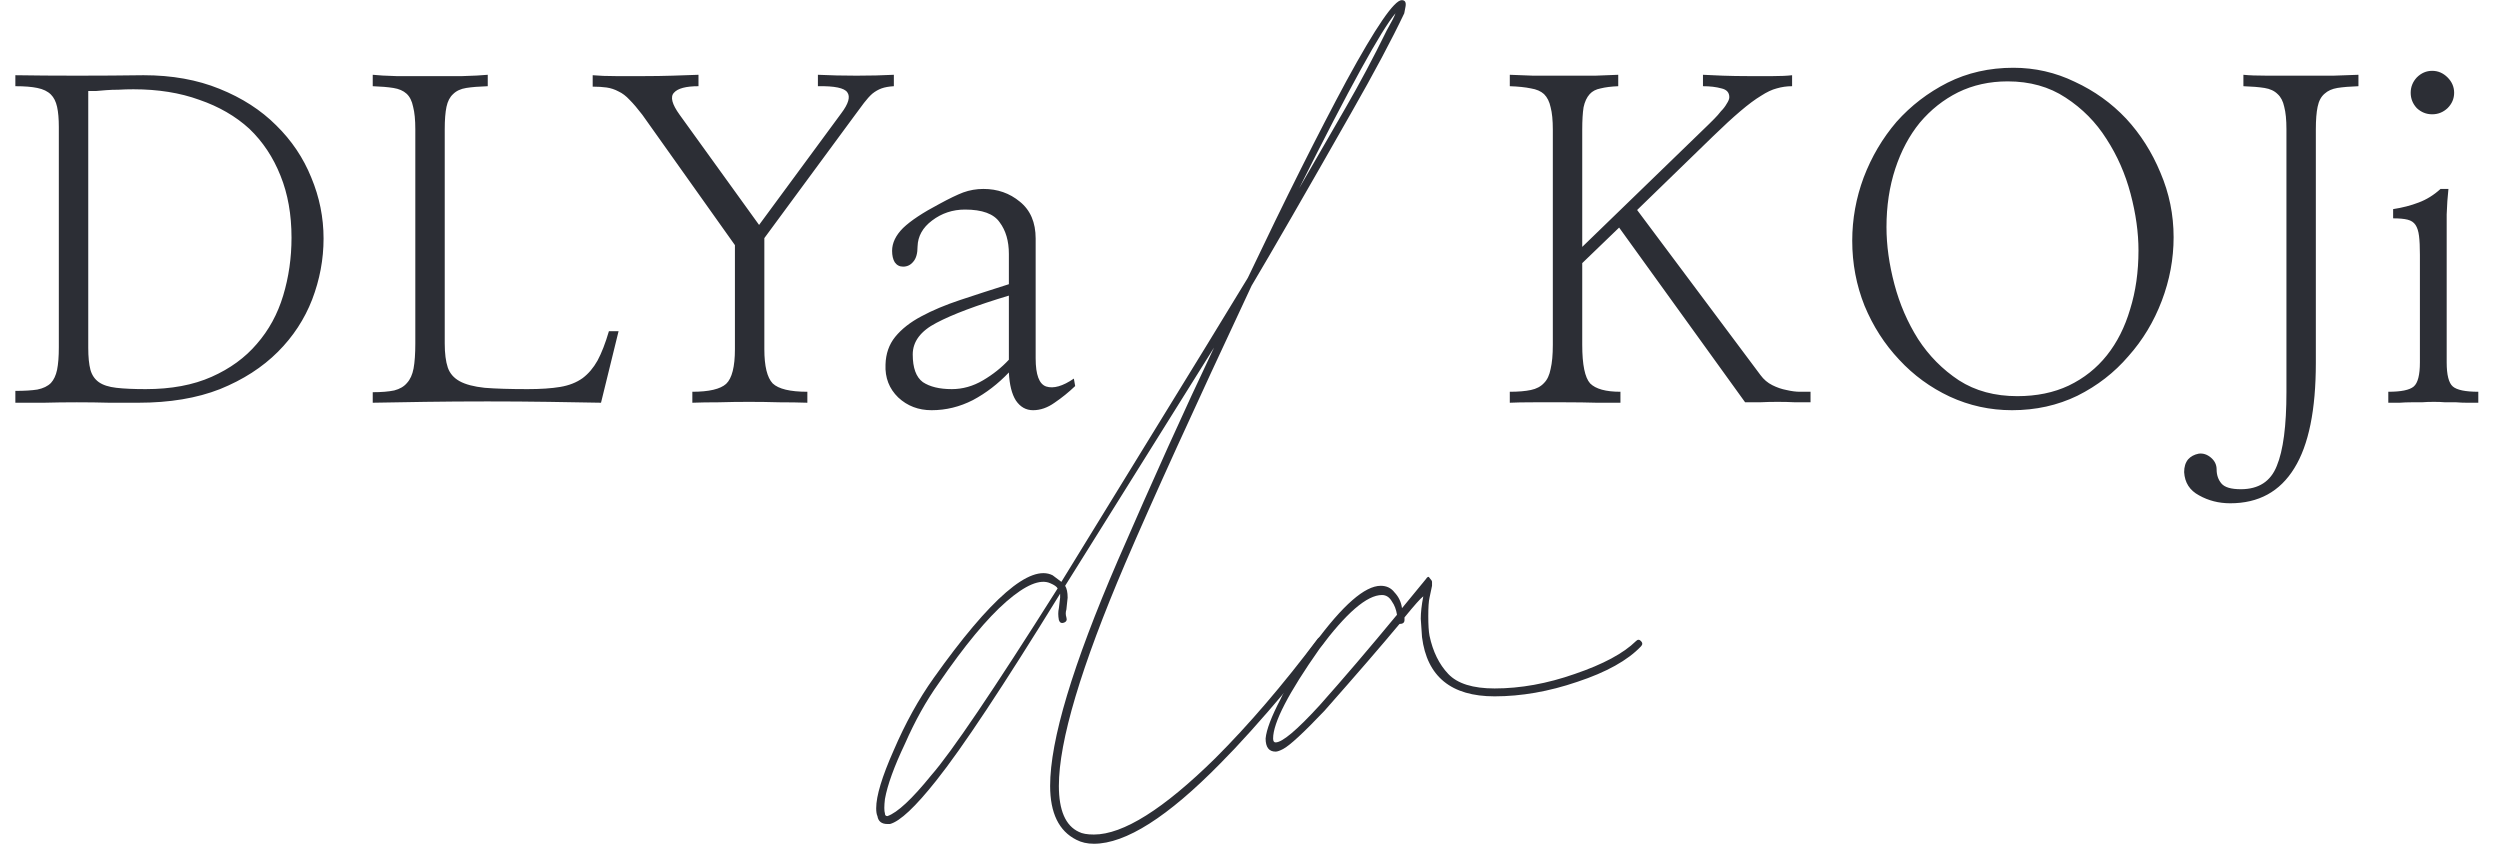 <svg width="160" height="54" viewBox="0 0 160 54" fill="none" xmlns="http://www.w3.org/2000/svg">
<path d="M89.712 0.01C89.925 0.01 90.005 0.15 89.952 0.431L89.872 0.852C89.071 2.537 87.95 4.642 86.508 7.169C83.572 12.335 81.436 16.041 80.101 18.287C76.418 26.149 73.721 32.073 72.013 36.059C69.183 42.685 67.768 47.43 67.768 50.294C67.768 51.866 68.195 52.849 69.05 53.242C69.263 53.354 69.584 53.41 70.011 53.41C71.879 53.41 74.469 51.782 77.779 48.525C79.915 46.392 82.104 43.837 84.346 40.861C84.453 40.748 84.56 40.748 84.666 40.861C84.773 40.973 84.773 41.085 84.666 41.197C84.453 41.422 84.159 41.787 83.785 42.292C83.412 42.798 82.931 43.415 82.344 44.145C80.689 46.111 79.274 47.683 78.099 48.862C74.736 52.288 72.04 54 70.011 54C69.584 54 69.21 53.916 68.889 53.747C67.768 53.186 67.208 52.035 67.208 50.294C67.208 47.374 68.649 42.573 71.532 35.891C73.775 30.725 75.83 26.177 77.699 22.246L77.539 22.499L68.169 37.491C68.275 37.66 68.329 37.913 68.329 38.249L68.249 39.008C68.195 39.176 68.195 39.344 68.249 39.513C68.302 39.681 68.249 39.794 68.089 39.85C67.928 39.906 67.822 39.85 67.768 39.681C67.715 39.401 67.715 39.148 67.768 38.923L67.848 38.249V37.997C64.218 43.893 61.575 47.88 59.92 49.957C58.585 51.642 57.597 52.568 56.957 52.737H56.797C56.423 52.737 56.209 52.568 56.156 52.231C56.102 52.119 56.076 51.951 56.076 51.726C56.076 50.94 56.449 49.705 57.197 48.02C57.944 46.279 58.799 44.735 59.76 43.387C63.39 38.278 65.926 36.088 67.368 36.818L67.928 37.239L77.138 22.246L79.861 17.782C82.264 12.728 84.373 8.517 86.188 5.148C88.057 1.722 89.231 0.01 89.712 0.01ZM88.751 1.947C89.071 1.385 89.258 1.02 89.311 0.852C88.404 1.919 86.348 5.653 83.145 12.054L86.108 6.916C87.016 5.344 87.897 3.688 88.751 1.947ZM59.599 49.62C60.881 48.16 63.577 44.173 67.688 37.66C67.635 37.547 67.475 37.435 67.208 37.323C66.567 37.042 65.633 37.435 64.405 38.502C63.177 39.569 61.735 41.31 60.08 43.724C59.279 44.847 58.558 46.139 57.918 47.599C57.224 49.059 56.797 50.238 56.636 51.136C56.583 51.586 56.583 51.894 56.636 52.063C56.636 52.175 56.69 52.231 56.797 52.231C57.437 52.007 58.371 51.136 59.599 49.62Z" fill="#2C2E35"/>
<path d="M104.704 41.029C104.811 40.917 104.918 40.917 105.024 41.029C105.131 41.141 105.131 41.254 105.024 41.366C104.17 42.264 102.809 43.022 100.94 43.64C99.125 44.258 97.363 44.566 95.654 44.566C92.878 44.566 91.33 43.303 91.009 40.776L90.929 39.597C90.929 39.204 90.983 38.727 91.09 38.165C90.929 38.278 90.529 38.727 89.888 39.513V39.681C89.888 39.85 89.781 39.934 89.568 39.934C88.447 41.282 86.845 43.135 84.763 45.493C83.428 46.897 82.547 47.711 82.12 47.936C81.906 48.048 81.746 48.104 81.639 48.104C81.212 48.104 80.999 47.823 80.999 47.262C81.052 46.7 81.372 45.858 81.96 44.735C82.494 43.556 83.214 42.377 84.122 41.197C85.937 38.727 87.352 37.491 88.367 37.491C88.74 37.491 89.034 37.632 89.248 37.913C89.514 38.193 89.675 38.53 89.728 38.923L91.25 37.07C91.356 36.902 91.436 36.874 91.49 36.986C91.597 37.098 91.65 37.182 91.65 37.239V37.491L91.49 38.249C91.436 38.474 91.41 38.867 91.41 39.429C91.41 39.99 91.436 40.411 91.49 40.692C91.704 41.703 92.104 42.517 92.691 43.135C93.278 43.752 94.266 44.061 95.654 44.061C97.309 44.061 99.018 43.752 100.78 43.135C102.595 42.517 103.903 41.815 104.704 41.029ZM84.442 45.156C85.991 43.415 87.646 41.478 89.408 39.344C89.354 39.008 89.248 38.727 89.087 38.502C88.927 38.221 88.714 38.081 88.447 38.081C87.486 38.081 86.151 39.232 84.442 41.534C82.467 44.342 81.479 46.251 81.479 47.262C81.479 47.43 81.533 47.514 81.639 47.514C82.067 47.514 83.001 46.728 84.442 45.156Z" fill="#2C2E35"/>
<path d="M3.765 8.13C3.765 7.605 3.728 7.175 3.653 6.837C3.578 6.5 3.447 6.238 3.259 6.051C3.053 5.845 2.763 5.704 2.388 5.629C2.032 5.554 1.564 5.517 0.983 5.517V4.814C2.164 4.833 3.484 4.843 4.945 4.843C6.425 4.843 7.839 4.833 9.188 4.814C11.005 4.814 12.625 5.105 14.049 5.685C15.491 6.266 16.699 7.044 17.673 8.018C18.666 8.992 19.415 10.106 19.921 11.361C20.446 12.616 20.708 13.918 20.708 15.267C20.708 16.597 20.464 17.898 19.977 19.172C19.49 20.427 18.76 21.542 17.786 22.516C16.793 23.509 15.557 24.305 14.077 24.904C12.597 25.485 10.855 25.775 8.851 25.775C8.289 25.775 7.671 25.775 6.996 25.775C6.322 25.756 5.629 25.747 4.917 25.747C4.205 25.747 3.503 25.756 2.81 25.775C2.135 25.775 1.527 25.775 0.983 25.775V25.017C1.564 25.017 2.032 24.988 2.388 24.932C2.763 24.857 3.053 24.717 3.259 24.511C3.447 24.305 3.578 24.024 3.653 23.668C3.728 23.293 3.765 22.816 3.765 22.235V8.13ZM5.648 22.263C5.648 22.844 5.694 23.312 5.788 23.668C5.882 24.005 6.06 24.267 6.322 24.455C6.584 24.642 6.959 24.764 7.446 24.82C7.933 24.876 8.56 24.904 9.328 24.904C10.958 24.904 12.363 24.642 13.543 24.117C14.723 23.593 15.688 22.89 16.437 22.01C17.205 21.13 17.767 20.099 18.123 18.919C18.479 17.739 18.657 16.503 18.657 15.211C18.657 13.731 18.423 12.41 17.954 11.249C17.486 10.069 16.821 9.067 15.959 8.242C15.079 7.437 14.011 6.819 12.756 6.388C11.52 5.938 10.115 5.714 8.542 5.714C8.204 5.714 7.886 5.723 7.586 5.742C7.305 5.742 7.043 5.751 6.8 5.77C6.537 5.789 6.313 5.807 6.125 5.826C5.938 5.826 5.779 5.826 5.648 5.826V22.263ZM38.465 25.775C37.529 25.756 36.414 25.738 35.122 25.719C33.848 25.7 32.537 25.691 31.188 25.691C29.821 25.691 28.491 25.7 27.198 25.719C25.906 25.738 24.791 25.756 23.855 25.775V25.101C24.417 25.101 24.876 25.063 25.232 24.988C25.587 24.895 25.859 24.736 26.046 24.511C26.253 24.286 26.393 23.977 26.468 23.584C26.543 23.172 26.58 22.638 26.58 21.982V8.27C26.58 7.671 26.533 7.193 26.44 6.837C26.365 6.463 26.224 6.182 26.018 5.995C25.812 5.807 25.531 5.685 25.175 5.629C24.82 5.573 24.379 5.536 23.855 5.517V4.786C24.192 4.824 24.698 4.852 25.372 4.871C26.046 4.871 26.749 4.871 27.479 4.871C28.21 4.871 28.912 4.871 29.587 4.871C30.28 4.852 30.823 4.824 31.216 4.786V5.517C30.654 5.536 30.195 5.573 29.84 5.629C29.484 5.685 29.203 5.817 28.997 6.023C28.791 6.21 28.65 6.482 28.575 6.837C28.5 7.193 28.463 7.671 28.463 8.27V21.982C28.463 22.619 28.528 23.134 28.66 23.527C28.791 23.902 29.044 24.192 29.418 24.398C29.793 24.605 30.327 24.745 31.02 24.82C31.732 24.876 32.649 24.904 33.773 24.904C34.597 24.904 35.291 24.857 35.852 24.764C36.414 24.67 36.892 24.483 37.285 24.202C37.66 23.921 37.978 23.546 38.241 23.078C38.503 22.591 38.746 21.963 38.971 21.195H39.589L38.465 25.775ZM48.918 22.347C48.918 23.434 49.096 24.164 49.452 24.539C49.826 24.895 50.566 25.073 51.671 25.073V25.775C51.128 25.756 50.529 25.747 49.873 25.747C49.236 25.728 48.59 25.719 47.934 25.719C47.279 25.719 46.633 25.728 45.996 25.747C45.359 25.747 44.797 25.756 44.31 25.775V25.073C45.377 25.073 46.099 24.904 46.473 24.567C46.848 24.211 47.035 23.471 47.035 22.347V15.688L41.107 7.343C40.807 6.95 40.535 6.631 40.292 6.388C40.067 6.144 39.833 5.966 39.589 5.854C39.346 5.723 39.093 5.639 38.831 5.601C38.569 5.564 38.269 5.545 37.932 5.545V4.814C38.344 4.852 38.84 4.871 39.421 4.871C40.002 4.871 40.601 4.871 41.219 4.871C41.837 4.871 42.446 4.861 43.045 4.843C43.664 4.824 44.216 4.805 44.703 4.786V5.517C43.898 5.517 43.373 5.657 43.13 5.938C42.886 6.201 43.008 6.669 43.495 7.343L48.581 14.396L53.835 7.259C54.303 6.641 54.434 6.191 54.228 5.91C54.041 5.629 53.413 5.498 52.346 5.517V4.786C53.132 4.824 53.957 4.843 54.818 4.843C55.68 4.843 56.476 4.824 57.207 4.786V5.517C56.888 5.536 56.626 5.582 56.42 5.657C56.214 5.732 56.017 5.845 55.83 5.995C55.661 6.144 55.483 6.341 55.296 6.585C55.109 6.828 54.893 7.118 54.65 7.456L48.918 15.239V22.347ZM64.568 18.919C62.508 19.538 60.962 20.118 59.932 20.662C58.92 21.186 58.415 21.86 58.415 22.684C58.415 23.546 58.63 24.136 59.061 24.455C59.511 24.754 60.129 24.904 60.915 24.904C61.608 24.904 62.273 24.717 62.91 24.342C63.547 23.968 64.1 23.527 64.568 23.022V18.919ZM68.811 24.707C68.399 25.101 67.959 25.457 67.49 25.775C67.041 26.094 66.582 26.253 66.114 26.253C65.664 26.253 65.299 26.047 65.018 25.635C64.755 25.223 64.606 24.623 64.568 23.837C63.875 24.567 63.107 25.157 62.264 25.607C61.421 26.038 60.541 26.253 59.623 26.253C58.78 26.253 58.068 25.981 57.487 25.438C56.907 24.876 56.635 24.174 56.673 23.331C56.691 22.638 56.898 22.048 57.291 21.561C57.703 21.055 58.265 20.615 58.977 20.24C59.67 19.865 60.494 19.519 61.449 19.2C62.405 18.882 63.444 18.545 64.568 18.189V16.25C64.568 15.426 64.371 14.752 63.978 14.227C63.603 13.684 62.864 13.412 61.758 13.412C60.972 13.412 60.269 13.646 59.651 14.115C59.052 14.564 58.743 15.117 58.724 15.773C58.724 16.222 58.63 16.55 58.443 16.756C58.274 16.962 58.059 17.065 57.797 17.065C57.572 17.065 57.394 16.971 57.263 16.784C57.15 16.597 57.094 16.353 57.094 16.053C57.094 15.548 57.328 15.061 57.797 14.592C58.284 14.124 59.061 13.609 60.129 13.047C60.747 12.71 61.253 12.466 61.646 12.316C62.058 12.167 62.489 12.092 62.938 12.092C63.838 12.092 64.615 12.363 65.271 12.907C65.945 13.45 66.282 14.236 66.282 15.267V22.937C66.282 23.986 66.507 24.586 66.956 24.736C67.425 24.886 68.015 24.717 68.727 24.23L68.811 24.707ZM112.671 24.005C112.877 24.286 113.13 24.502 113.43 24.651C113.729 24.801 114.029 24.904 114.329 24.96C114.647 25.035 114.938 25.073 115.2 25.073C115.481 25.073 115.706 25.073 115.874 25.073V25.747C115.612 25.747 115.294 25.747 114.919 25.747C114.544 25.728 114.16 25.719 113.767 25.719C113.374 25.719 112.99 25.728 112.615 25.747C112.24 25.747 111.931 25.747 111.688 25.747L103.624 14.564L101.263 16.84V22.066C101.263 23.34 101.432 24.164 101.769 24.539C102.125 24.895 102.771 25.073 103.708 25.073V25.775C103.333 25.775 102.828 25.775 102.191 25.775C101.554 25.756 100.889 25.747 100.196 25.747C99.484 25.747 98.8 25.747 98.145 25.747C97.508 25.747 97.002 25.756 96.627 25.775V25.073C97.171 25.073 97.62 25.035 97.976 24.96C98.332 24.886 98.613 24.736 98.819 24.511C99.025 24.305 99.165 24.005 99.24 23.612C99.334 23.218 99.381 22.703 99.381 22.066V8.299C99.381 7.699 99.334 7.221 99.24 6.866C99.165 6.51 99.025 6.229 98.819 6.023C98.613 5.835 98.332 5.714 97.976 5.657C97.62 5.582 97.171 5.536 96.627 5.517V4.786C96.983 4.805 97.48 4.824 98.117 4.843C98.772 4.843 99.447 4.843 100.14 4.843C100.833 4.843 101.488 4.843 102.106 4.843C102.743 4.824 103.23 4.805 103.567 4.786V5.517C103.118 5.536 102.743 5.582 102.444 5.657C102.144 5.714 101.91 5.835 101.741 6.023C101.554 6.229 101.423 6.51 101.348 6.866C101.292 7.221 101.263 7.699 101.263 8.299V15.801L109.384 7.933C109.459 7.858 109.571 7.746 109.721 7.596C109.871 7.446 110.011 7.287 110.142 7.118C110.292 6.969 110.414 6.809 110.508 6.641C110.62 6.472 110.676 6.332 110.676 6.219C110.676 5.92 110.508 5.732 110.17 5.657C109.833 5.564 109.44 5.517 108.99 5.517V4.786C109.327 4.805 109.749 4.824 110.255 4.843C110.779 4.861 111.322 4.871 111.884 4.871C112.428 4.871 112.952 4.871 113.458 4.871C113.964 4.871 114.376 4.852 114.694 4.814V5.517C114.357 5.517 114.029 5.564 113.711 5.657C113.411 5.732 113.074 5.892 112.699 6.135C112.325 6.36 111.884 6.688 111.379 7.118C110.892 7.531 110.311 8.064 109.637 8.72L104.776 13.44L112.671 24.005ZM139.111 15.182C139.111 16.569 138.858 17.927 138.352 19.257C137.846 20.587 137.135 21.767 136.217 22.797C135.318 23.846 134.231 24.689 132.957 25.326C131.684 25.944 130.288 26.253 128.771 26.253C127.366 26.253 126.036 25.962 124.781 25.382C123.545 24.801 122.468 24.014 121.55 23.022C120.613 22.029 119.873 20.877 119.33 19.566C118.806 18.254 118.543 16.868 118.543 15.407C118.543 14.021 118.787 12.672 119.274 11.361C119.78 10.031 120.482 8.842 121.381 7.793C122.299 6.763 123.386 5.929 124.641 5.292C125.914 4.655 127.319 4.337 128.855 4.337C130.241 4.337 131.553 4.637 132.789 5.236C134.044 5.817 135.14 6.603 136.076 7.596C136.994 8.589 137.725 9.741 138.268 11.052C138.83 12.363 139.111 13.74 139.111 15.182ZM136.863 16.025C136.863 14.883 136.694 13.675 136.357 12.401C136.02 11.127 135.505 9.956 134.812 8.889C134.138 7.821 133.267 6.941 132.199 6.247C131.15 5.554 129.914 5.208 128.49 5.208C127.329 5.208 126.27 5.442 125.315 5.91C124.378 6.379 123.564 7.025 122.87 7.849C122.196 8.673 121.672 9.657 121.297 10.799C120.922 11.942 120.735 13.188 120.735 14.536C120.735 15.698 120.904 16.915 121.241 18.189C121.578 19.463 122.084 20.633 122.758 21.701C123.451 22.769 124.322 23.649 125.371 24.342C126.42 25.017 127.666 25.354 129.108 25.354C130.344 25.354 131.44 25.129 132.396 24.679C133.37 24.211 134.184 23.565 134.84 22.741C135.496 21.916 135.992 20.933 136.329 19.79C136.685 18.648 136.863 17.393 136.863 16.025ZM148.214 23.218C148.214 26.234 147.756 28.482 146.838 29.962C145.92 31.46 144.552 32.21 142.735 32.21C142.005 32.21 141.34 32.041 140.741 31.704C140.141 31.385 139.823 30.889 139.785 30.215C139.785 29.878 139.869 29.606 140.038 29.4C140.207 29.212 140.431 29.091 140.712 29.035C140.993 28.997 141.256 29.081 141.499 29.287C141.743 29.494 141.864 29.746 141.864 30.046C141.864 30.402 141.967 30.702 142.173 30.945C142.38 31.189 142.792 31.31 143.41 31.31C144.552 31.31 145.32 30.814 145.714 29.821C146.126 28.828 146.332 27.255 146.332 25.101V8.27C146.332 7.671 146.285 7.193 146.191 6.837C146.116 6.482 145.976 6.21 145.77 6.023C145.564 5.817 145.283 5.685 144.927 5.629C144.571 5.573 144.122 5.536 143.578 5.517V4.786C143.934 4.824 144.44 4.843 145.096 4.843C145.77 4.843 146.482 4.843 147.231 4.843C147.962 4.843 148.664 4.843 149.338 4.843C150.031 4.824 150.565 4.805 150.94 4.786V5.517C150.397 5.536 149.947 5.573 149.591 5.629C149.254 5.685 148.982 5.807 148.776 5.995C148.552 6.182 148.402 6.463 148.327 6.837C148.252 7.193 148.214 7.671 148.214 8.27V23.218ZM156.588 23.19C156.588 23.996 156.719 24.511 156.981 24.736C157.243 24.96 157.786 25.073 158.611 25.073V25.775C158.348 25.775 158.105 25.775 157.88 25.775C157.655 25.775 157.43 25.766 157.206 25.747C156.981 25.747 156.747 25.747 156.503 25.747C156.278 25.728 156.035 25.719 155.773 25.719C155.492 25.719 155.229 25.728 154.986 25.747C154.761 25.747 154.536 25.747 154.312 25.747C154.068 25.747 153.825 25.756 153.581 25.775C153.356 25.775 153.113 25.775 152.851 25.775V25.073C153.675 25.073 154.218 24.96 154.48 24.736C154.742 24.511 154.874 23.996 154.874 23.19V16.306C154.874 15.801 154.855 15.398 154.817 15.098C154.78 14.799 154.705 14.564 154.593 14.396C154.48 14.227 154.312 14.115 154.087 14.059C153.862 14.002 153.553 13.974 153.16 13.974V13.384C153.759 13.291 154.302 13.15 154.789 12.963C155.295 12.775 155.763 12.485 156.194 12.092H156.7C156.644 12.598 156.606 13.141 156.588 13.721C156.588 14.283 156.588 14.789 156.588 15.239V23.19ZM154.284 5.938C154.284 5.564 154.415 5.236 154.677 4.955C154.958 4.674 155.286 4.533 155.66 4.533C156.035 4.533 156.363 4.674 156.644 4.955C156.925 5.236 157.065 5.564 157.065 5.938C157.065 6.313 156.925 6.641 156.644 6.922C156.363 7.184 156.035 7.315 155.66 7.315C155.286 7.315 154.958 7.184 154.677 6.922C154.415 6.641 154.284 6.313 154.284 5.938Z" fill="#2C2E35"/>
</svg>
